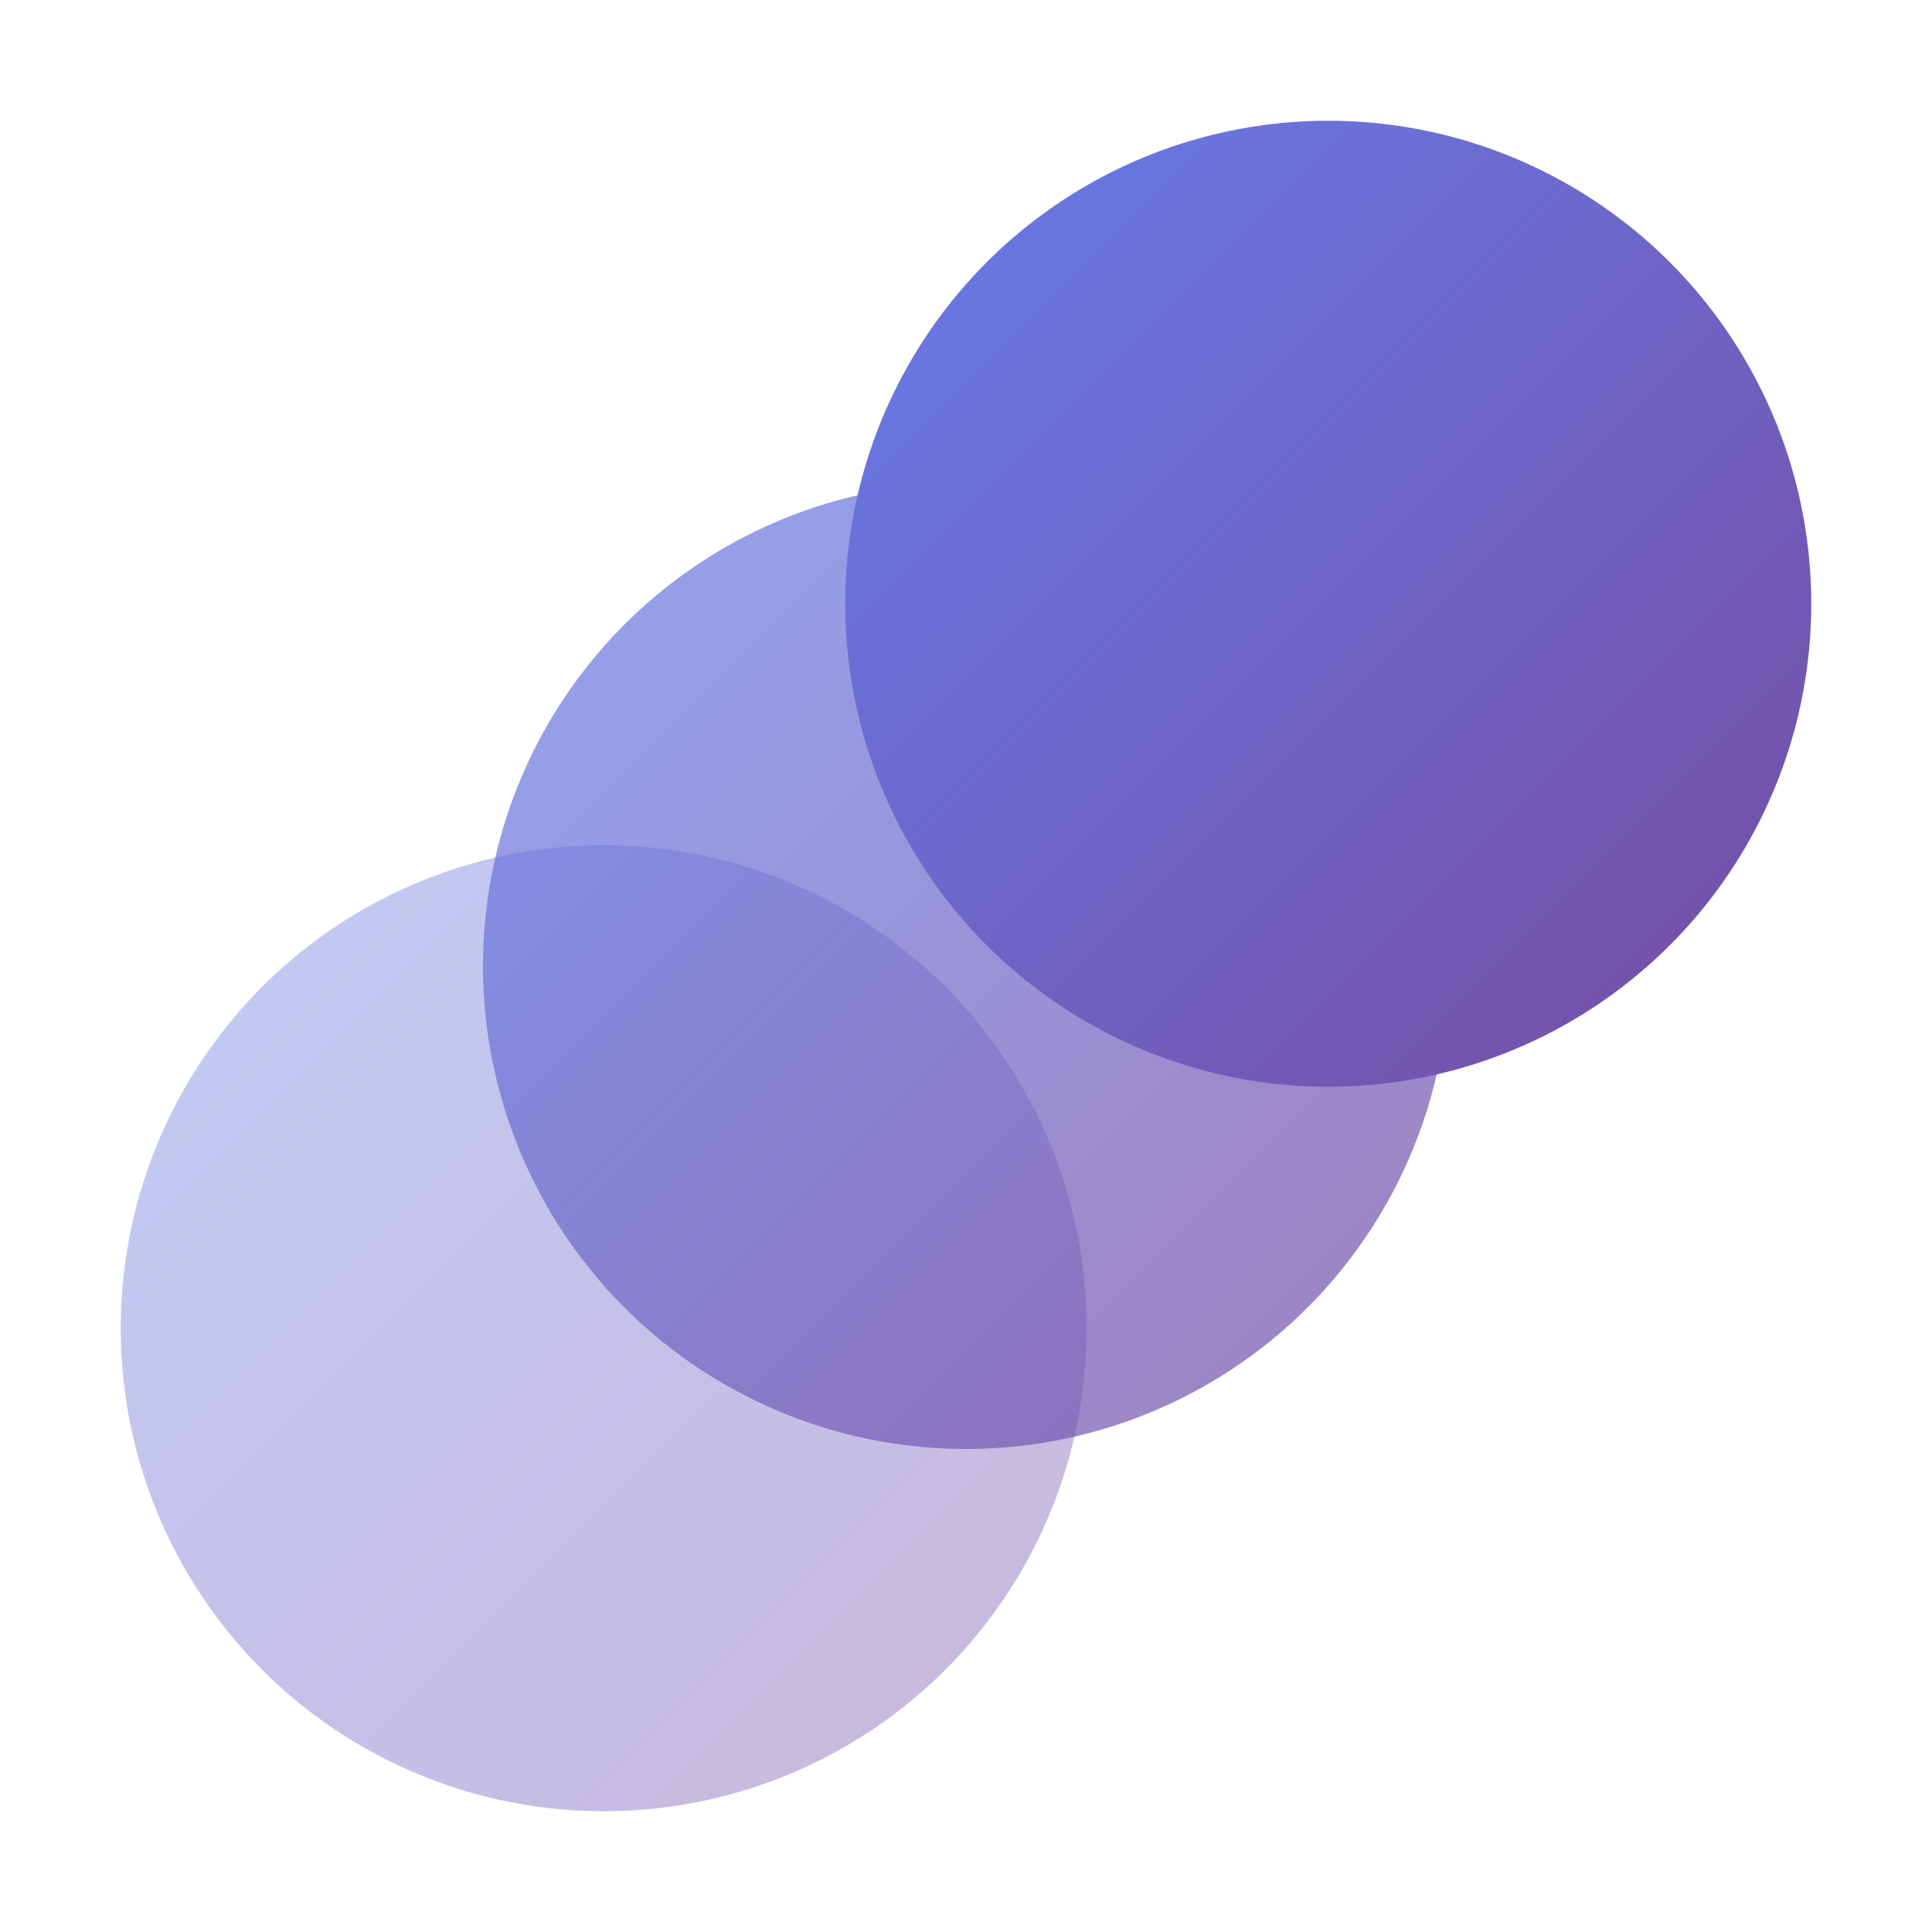 <svg xmlns="http://www.w3.org/2000/svg" width="64" height="64" viewBox="0 0 64 64">
  <defs>
    <linearGradient id="logoGrad1" x1="0%" y1="0%" x2="100%" y2="100%">
      <stop offset="0%" style="stop-color:#667eea;stop-opacity:1" />
      <stop offset="100%" style="stop-color:#764ba2;stop-opacity:1" />
    </linearGradient>
    <linearGradient id="logoGrad2" x1="0%" y1="0%" x2="100%" y2="100%">
      <stop offset="0%" style="stop-color:#667eea;stop-opacity:0.7" />
      <stop offset="100%" style="stop-color:#764ba2;stop-opacity:0.7" />
    </linearGradient>
    <linearGradient id="logoGrad3" x1="0%" y1="0%" x2="100%" y2="100%">
      <stop offset="0%" style="stop-color:#667eea;stop-opacity:0.4" />
      <stop offset="100%" style="stop-color:#764ba2;stop-opacity:0.4" />
    </linearGradient>
  </defs>
  <g transform="translate(8, 8)">
    <circle cx="12" cy="36" r="16" fill="url(#logoGrad3)"/>
    <circle cx="24" cy="24" r="16" fill="url(#logoGrad2)"/>
    <circle cx="36" cy="12" r="16" fill="url(#logoGrad1)"/>
  </g>
</svg>